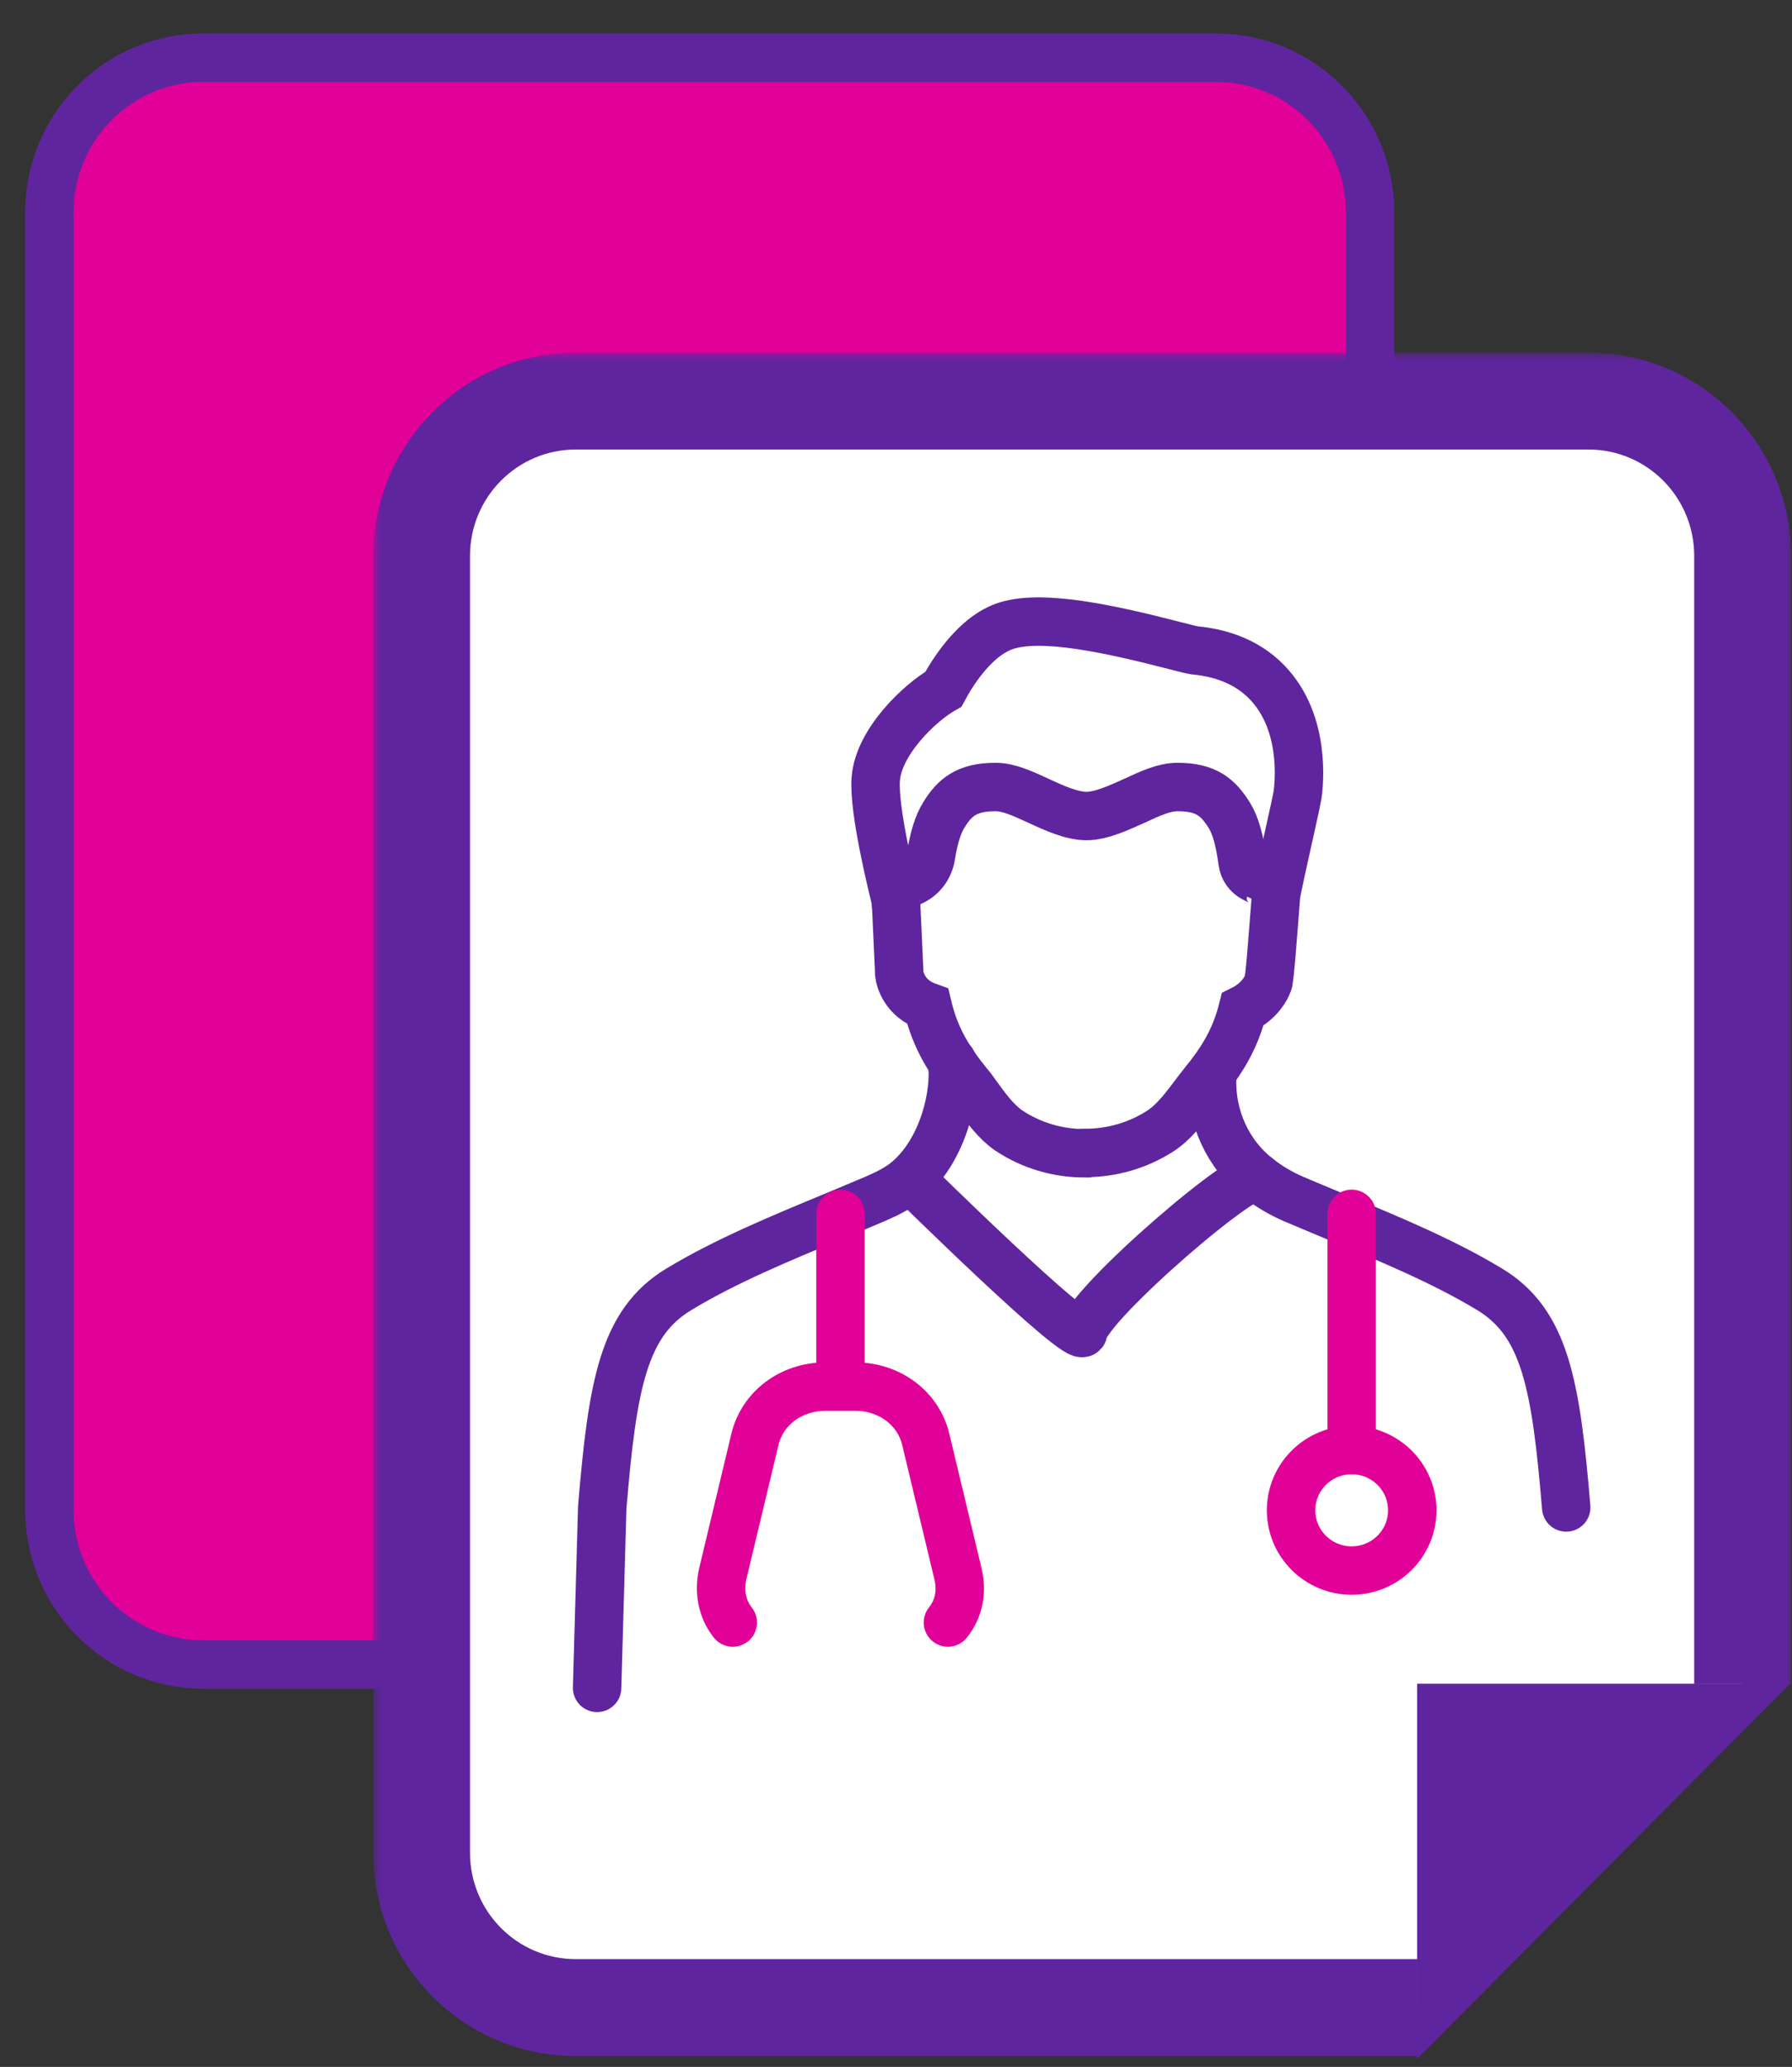 <svg width="111" height="128" viewBox="0 0 111 128" fill="none" xmlns="http://www.w3.org/2000/svg">
<rect x="0" y="0" width="111" height="128" fill="#333333" stroke="none"/>
<g clip-path="url(#clip0_6343_55265)">
<path d="M84.865 24.388V13.161C84.865 7.875 80.605 3.573 75.325 3.573H12.598C7.318 3.573 3.058 7.855 3.058 13.161V93.491C3.058 98.777 7.318 103.079 12.598 103.079H24.972" fill="#E10098"/>
<path d="M84.865 24.388V13.161C84.865 7.875 80.605 3.573 75.325 3.573H12.598C7.318 3.573 3.058 7.855 3.058 13.161V93.491C3.058 98.777 7.318 103.079 12.598 103.079H24.972" stroke="#5F259F" stroke-width="3" stroke-miterlimit="10"/>
<mask id="path-3-outside-1_6343_55265" maskUnits="userSpaceOnUse" x="23.114" y="21.839" width="88" height="106" fill="black">
<rect fill="white" x="23.114" y="21.839" width="88" height="106"/>
<path d="M87.781 124.324H35.655C30.395 124.324 26.114 120.043 26.114 114.736V34.427C26.114 29.141 30.375 24.839 35.655 24.839H98.402C103.661 24.839 107.942 29.121 107.942 34.427V104.288"/>
</mask>
<path d="M87.781 124.324H35.655C30.395 124.324 26.114 120.043 26.114 114.736V34.427C26.114 29.141 30.375 24.839 35.655 24.839H98.402C103.661 24.839 107.942 29.121 107.942 34.427V104.288" fill="white"/>
<path d="M87.781 121.324H35.655V127.324H87.781V121.324ZM35.655 121.324C32.062 121.324 29.114 118.396 29.114 114.736H23.114C23.114 121.69 28.729 127.324 35.655 127.324V121.324ZM29.114 114.736V34.427H23.114V114.736H29.114ZM29.114 34.427C29.114 30.78 32.05 27.839 35.655 27.839V21.839C28.7 21.839 23.114 27.502 23.114 34.427H29.114ZM35.655 27.839H98.402V21.839H35.655V27.839ZM98.402 27.839C101.995 27.839 104.942 30.767 104.942 34.427H110.942C110.942 27.474 105.328 21.839 98.402 21.839V27.839ZM104.942 34.427V104.288H110.942V34.427H104.942Z" fill="#5F259F" mask="url(#path-3-outside-1_6343_55265)"/>
<g clip-path="url(#clip1_6343_55265)">
<path d="M58.717 100.479C59.392 99.63 59.611 98.564 59.333 97.439L57.346 89.148C56.889 87.213 55.102 85.871 52.996 85.871H51.109C49.004 85.871 47.216 87.213 46.759 89.148L44.773 97.439C44.514 98.564 44.733 99.65 45.389 100.479" stroke="#E10098" stroke-width="3" stroke-linecap="round" stroke-linejoin="round"/>
<path d="M97.014 93.353C96.378 85.733 95.703 81.903 92.246 79.831C89.366 78.093 86.029 76.712 82.791 75.369C81.898 74.994 80.984 74.619 80.11 74.244C79.335 73.908 78.6 73.474 77.945 72.961C76.058 71.5 74.985 69.171 75.085 66.723" stroke="#5F259F" stroke-width="3" stroke-miterlimit="10" stroke-linecap="round"/>
<path d="M36.986 104.526L37.304 93.353C37.94 85.733 38.615 81.903 42.071 79.831C44.952 78.093 48.289 76.712 51.526 75.369C52.42 74.994 53.334 74.619 54.208 74.244C54.983 73.908 55.757 73.533 56.373 72.961C58.419 71.105 59.233 67.769 58.975 65.736" stroke="#5F259F" stroke-width="3" stroke-linecap="round" stroke-linejoin="round"/>
<path d="M67.199 71.421C65.531 71.421 63.882 70.947 62.472 70C61.697 69.467 61.081 68.618 60.525 67.848C60.326 67.572 60.148 67.315 59.969 67.118C58.817 65.696 57.943 64.334 57.466 62.34C56.036 61.827 55.738 60.663 55.698 60.287C55.698 60.248 55.698 60.208 55.698 60.169L55.499 55.806C55.261 54.839 54.089 50.121 54.248 48.226C54.427 45.936 56.969 43.508 58.439 42.679C58.956 41.712 60.406 39.323 62.392 38.731C64.637 38.059 68.689 38.928 72.741 39.974C73.238 40.093 73.794 40.251 73.953 40.27C76.118 40.468 77.786 41.297 78.918 42.758C80.984 45.403 80.388 49.114 80.369 49.252C80.329 49.489 80.17 50.239 79.872 51.562C79.574 52.904 79.077 55.115 79.038 55.471C78.998 56.023 78.958 56.537 78.918 57.011C78.779 58.807 78.68 60.13 78.581 60.722C78.581 60.82 78.541 60.899 78.501 60.978C78.462 61.097 78.084 61.965 76.972 62.518C76.495 64.413 75.641 65.736 74.529 67.098C74.37 67.295 74.191 67.532 74.012 67.769C73.397 68.578 72.721 69.506 71.847 70.059C70.457 70.947 68.848 71.401 67.239 71.401L67.199 71.421Z" stroke="#5F259F" stroke-width="3" stroke-miterlimit="10"/>
<path d="M55.619 56.379C55.321 55.767 55.559 55.036 56.175 54.74L56.533 54.563C57.148 54.267 57.566 53.674 57.665 53.003C57.844 51.878 58.102 51.049 58.459 50.476C59.135 49.371 59.89 48.739 61.657 48.739C62.492 48.739 63.326 49.134 64.319 49.588C65.293 50.042 66.385 50.535 67.299 50.535C68.212 50.535 69.305 50.022 70.278 49.588C71.251 49.134 72.106 48.739 72.94 48.739C74.708 48.739 75.443 49.371 76.138 50.476C76.535 51.108 76.793 52.056 76.972 53.398C77.032 53.812 77.29 54.188 77.687 54.385L78.045 54.563C78.661 54.859 78.899 55.609 78.601 56.201" stroke="#5F259F" stroke-width="3" stroke-miterlimit="10"/>
<path d="M83.725 97.261C85.798 97.261 87.479 95.591 87.479 93.53C87.479 91.47 85.798 89.799 83.725 89.799C81.651 89.799 79.971 91.47 79.971 93.53C79.971 95.591 81.651 97.261 83.725 97.261Z" stroke="#E10098" stroke-width="3" stroke-linecap="round" stroke-linejoin="round"/>
<path d="M83.725 89.799V75.172" stroke="#E10098" stroke-width="3" stroke-linecap="round" stroke-linejoin="round"/>
<path d="M52.062 85.279V75.172" stroke="#E10098" stroke-width="3" stroke-linecap="round" stroke-linejoin="round"/>
<path d="M56.373 72.981C56.373 72.981 66.96 83.423 67.099 82.496C67.338 80.778 77.726 71.836 77.925 72.981" stroke="#5F259F" stroke-width="3" stroke-miterlimit="10"/>
</g>
<path d="M87.78 127.5V104.268H110.877" fill="#5F259F"/>
</g>
<defs>
<clipPath id="clip0_6343_55265">
<rect width="111" height="127" fill="white" transform="translate(0 0.5)"/>
</clipPath>
<clipPath id="clip1_6343_55265">
<rect width="64" height="70" fill="white" transform="translate(35 36.5)"/>
</clipPath>
</defs>
</svg>
